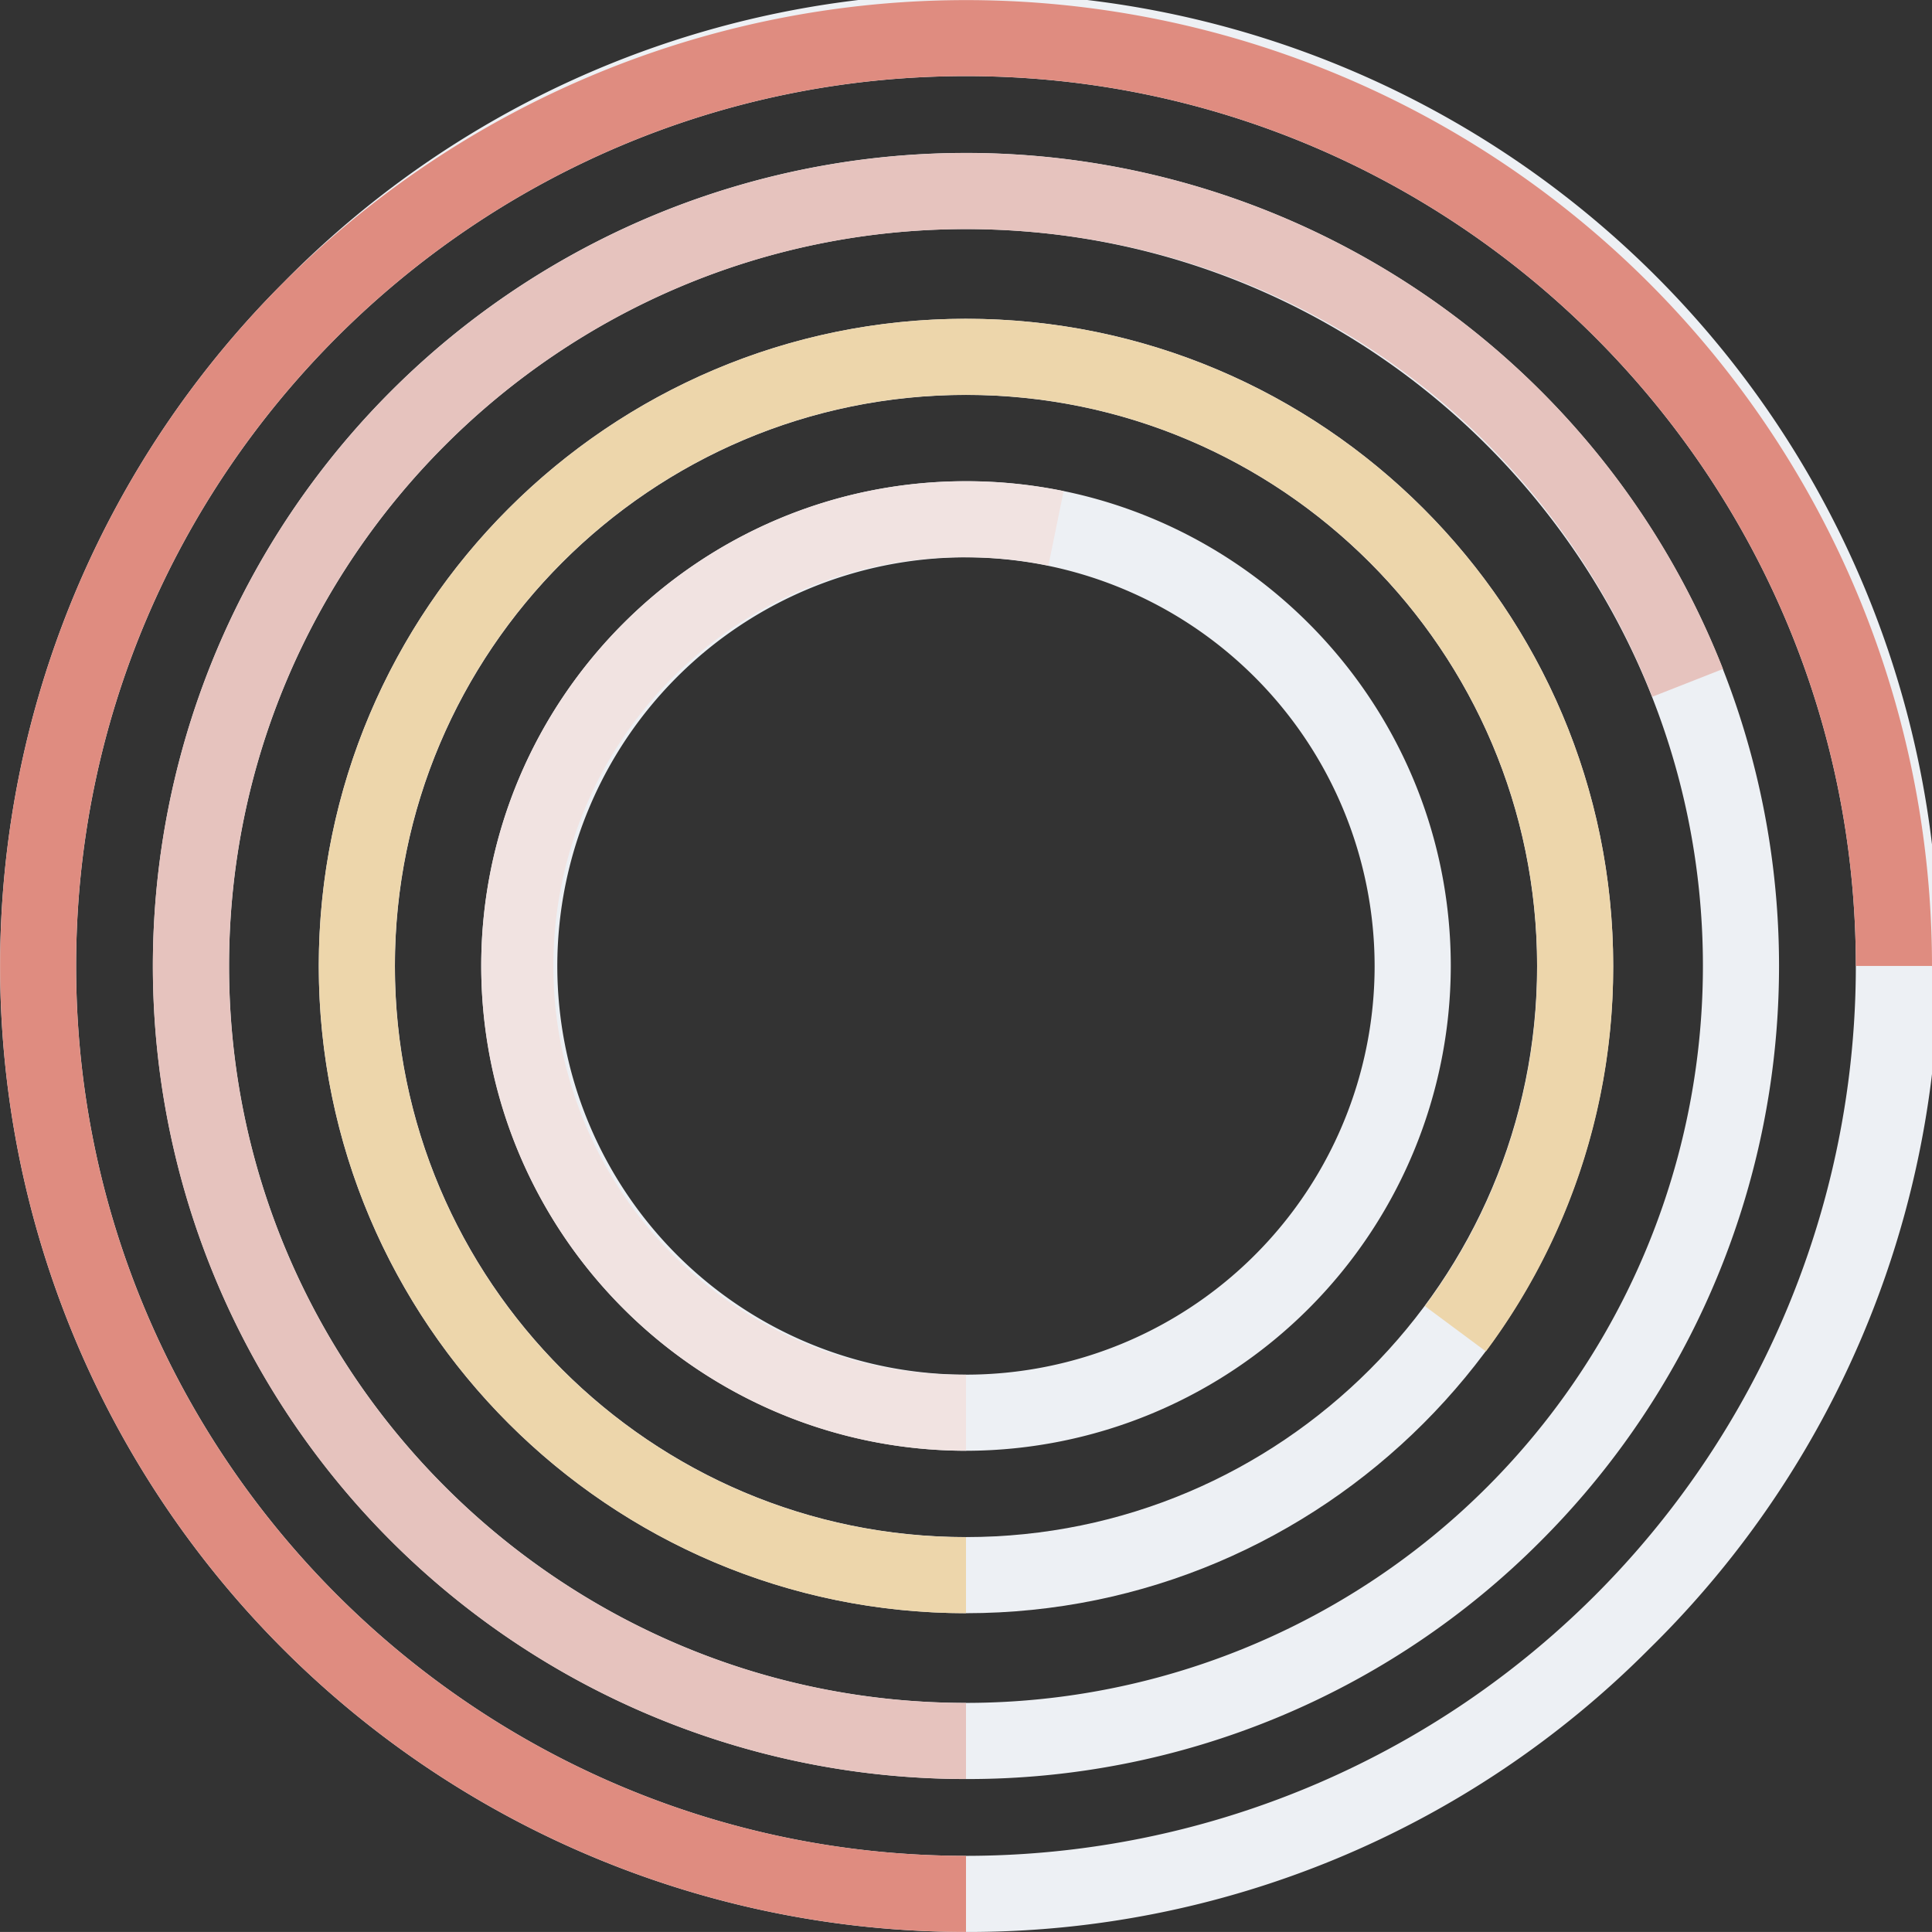 <?xml version="1.0" encoding="UTF-8"?>
<svg xmlns="http://www.w3.org/2000/svg" viewBox="0 0 520.52 520.51">
  <rect x="0" y="0" width="520.52" height="520.51" fill="#333333" stroke="none"/>
  <g id="Layer_2" data-name="Layer 2">
    <g id="Layer_1-2" data-name="Layer 1">
      <g id="Graph">
        <path d="M260.26,390.87A130.76,130.76,0,0,1,129.65,260.26c0-72,58.59-130.62,130.61-130.62s130.61,58.6,130.61,130.62A130.76,130.76,0,0,1,260.26,390.87Zm0-240.71a110.1,110.1,0,1,0,110.09,110.1A110.22,110.22,0,0,0,260.26,150.16Z" style="fill:#edf0f4"></path>
        <path d="M260.26,434.63c-96.15,0-174.38-78.22-174.38-174.37S164.11,85.88,260.26,85.88s174.37,78.23,174.37,174.38S356.41,434.63,260.26,434.63Zm0-328.23c-84.84,0-153.86,69-153.86,153.86s69,153.86,153.86,153.86,153.86-69,153.86-153.86S345.1,106.4,260.26,106.4Z" style="fill:#edf0f4"></path>
        <path d="M260.26,479.31a219.05,219.05,0,0,1-154.9-373.95A219.05,219.05,0,1,1,415.15,415.15,217.62,217.62,0,0,1,260.26,479.31Zm0-417.59c-109.48,0-198.54,89.06-198.54,198.54s89.06,198.53,198.54,198.53A198.54,198.54,0,0,0,458.8,260.26C458.8,150.78,369.73,61.72,260.26,61.72Z" style="fill:#edf0f4"></path>
        <path d="M260.26,520.51a260.25,260.25,0,0,1-184-444.28A260.26,260.26,0,1,1,444.29,444.29,258.59,258.59,0,0,1,260.26,520.51Zm0-500c-132.2,0-239.75,107.55-239.75,239.75S128.06,500,260.26,500A239.75,239.75,0,0,0,500,260.26C500,128.06,392.45,20.51,260.26,20.51Z" style="fill:#edf0f4"></path>
        <path d="M260.26,390.85c-72,0-130.6-58.58-130.6-130.59s58.59-130.6,130.6-130.6a130.74,130.74,0,0,1,26.3,2.66l-4.1,20.06a111.39,111.39,0,0,0-22.2-2.24,110.12,110.12,0,1,0,0,220.23Z" style="fill:#f1e3e1"></path>
        <path d="M260.26,434.62c-96.14,0-174.36-78.22-174.36-174.36S164.12,85.9,260.26,85.9s174.36,78.22,174.36,174.36A172.91,172.91,0,0,1,400.33,364.1l-16.44-12.21a152.58,152.58,0,0,0,30.25-91.63c0-84.85-69-153.88-153.88-153.88s-153.88,69-153.88,153.88,69,153.88,153.88,153.88Z" style="fill:#edd6ab"></path>
        <path d="M260.26,479.29A219,219,0,0,1,105.38,105.38a219.08,219.08,0,0,1,358.83,74.86l-19.06,7.49c-30-76.56-102.63-126-184.89-126C150.77,61.7,61.7,150.77,61.7,260.26s89.07,198.55,198.56,198.55Z" style="fill:#e6c3be"></path>
        <path d="M260.26,520.5a260.24,260.24,0,0,1-184-444.26,260.25,260.25,0,0,1,444.26,184H500C500,128.05,392.46,20.5,260.26,20.5S20.5,128.05,20.5,260.26,128.05,500,260.26,500Z" style="fill:#df8c80"></path>
      </g>
    </g>
  </g>
</svg>
